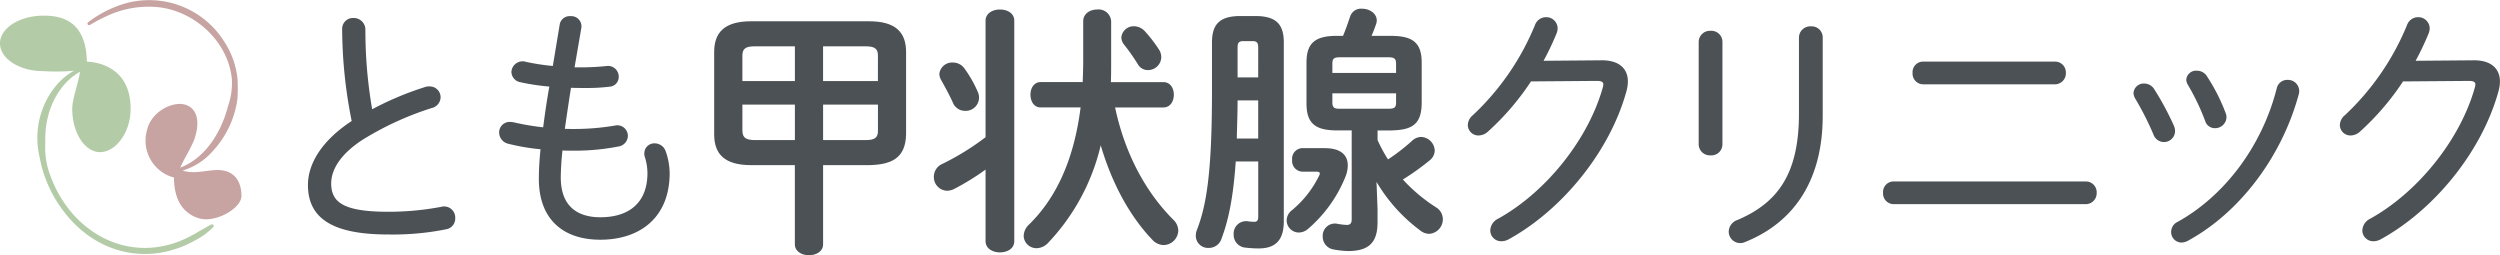 <svg xmlns="http://www.w3.org/2000/svg" xmlns:xlink="http://www.w3.org/1999/xlink" width="531" height="54.212" viewBox="0 0 531 54.212"><defs><style>.a,.f{fill:none;}.b{clip-path:url(#a);}.c{fill:#b3cca7;}.d{fill:#c7a3a1;}.e{fill:#4b5154;}.f{stroke:#4b5154;stroke-linecap:round;stroke-linejoin:round;stroke-width:0.5px;}</style><clipPath id="a"><rect class="a" width="531" height="54.212"/></clipPath></defs><g transform="translate(0 0)"><g class="b" transform="translate(0 0)"><path class="c" d="M44.881,47.522c-1.3.649-2.488,1.393-3.721,2.077C28.754,56.7,15.369,50,10.7,37.137A16.092,16.092,0,0,1,9.6,30.96l.027-2.076c.075-5.377,2.545-11.089,7.362-13.815-.239,2.07-1.649,5.71-1.649,7.858,0,5.09,2.653,9.217,5.925,9.217s6.479-4.126,6.479-9.217c0-9.137-7.51-9.947-9.292-10.008-.185-8.5-5.1-9.768-9.182-9.768C4.149,3.15,0,5.788,0,9.044s4.149,5.923,9.265,5.895a41.892,41.892,0,0,0,6.475-.088,12.975,12.975,0,0,0-2.609,1.872,15.769,15.769,0,0,0-2.782,3.519A17.48,17.48,0,0,0,8.43,33.263,26.732,26.732,0,0,0,13.906,45.2c6.982,8.795,18.075,11.163,27.869,5.5a14.116,14.116,0,0,0,3.519-2.636.355.355,0,0,0,.056-.4.349.349,0,0,0-.469-.153" transform="translate(0 0.172)"/><path class="d" d="M44.356,36.154c-2.829.275-4.236.733-6.544.082a13.91,13.91,0,0,0,6.454-4.174,20.334,20.334,0,0,0,5.216-11.148,35.382,35.382,0,0,0,0-4.177,17.614,17.614,0,0,0-2.743-7.785A18.815,18.815,0,0,0,24.983.93a24.157,24.157,0,0,0-7.225,3.8.344.344,0,0,0,.387.568,32.372,32.372,0,0,1,3.5-1.85A20.768,20.768,0,0,1,33.017,1.569c7.664.994,14.552,7.453,15.276,15.274a15.042,15.042,0,0,1-.819,5.706c-1.392,5.405-4.722,10.973-10.135,13.057.615-1.635,2.5-4.437,3.115-6.425,1.2-3.9.179-6.47-2.374-7.022s-6.974,1.584-7.839,5.576a8.1,8.1,0,0,0,5.752,9.977c0,4.628,1.884,7.632,5.3,8.656,3.54,1.06,9.029-2.14,9.029-4.752,0-3.458-1.86-5.86-5.967-5.461" transform="translate(0.961 0)"/><path class="e" d="M69.528,5.971a2.051,2.051,0,0,1,2.164-2.109,2.225,2.225,0,0,1,2.274,2.329,98.253,98.253,0,0,0,1.5,17.193A64.8,64.8,0,0,1,87,18.505a2.155,2.155,0,0,1,.832-.111,2.058,2.058,0,0,1,2.107,2.051A2.162,2.162,0,0,1,88.219,22.5a65.428,65.428,0,0,0-14.475,6.6c-5.1,3.217-7.044,6.71-7.044,9.649,0,4.327,2.995,6.269,12.369,6.269a60.375,60.375,0,0,0,11.315-1.055,2.111,2.111,0,0,1,2.662,2.163,2.056,2.056,0,0,1-1.664,2.107,57.37,57.37,0,0,1-12.369,1.109c-12.313,0-16.75-3.772-16.75-10.259,0-4.382,2.828-9.263,9.318-13.478A100.248,100.248,0,0,1,69.528,5.971" transform="translate(3.395 0.211)"/><path class="f" d="M69.528,5.971a2.051,2.051,0,0,1,2.164-2.109,2.225,2.225,0,0,1,2.274,2.329,98.253,98.253,0,0,0,1.5,17.193A64.8,64.8,0,0,1,87,18.505a2.155,2.155,0,0,1,.832-.111,2.058,2.058,0,0,1,2.107,2.051A2.162,2.162,0,0,1,88.219,22.5a65.428,65.428,0,0,0-14.475,6.6c-5.1,3.217-7.044,6.71-7.044,9.649,0,4.327,2.995,6.269,12.369,6.269a60.375,60.375,0,0,0,11.315-1.055,2.111,2.111,0,0,1,2.662,2.163,2.056,2.056,0,0,1-1.664,2.107,57.37,57.37,0,0,1-12.369,1.109c-12.313,0-16.75-3.772-16.75-10.259,0-4.382,2.828-9.263,9.318-13.478A100.248,100.248,0,0,1,69.528,5.971Z" transform="translate(3.395 0.211)"/><path class="e" d="M116.243,14.365h1.83a51.9,51.9,0,0,0,5.215-.277,2.03,2.03,0,0,1,2.384,2.052,1.809,1.809,0,0,1-1.719,1.83,38.516,38.516,0,0,1-5.159.277c-1.108,0-2.163,0-3.216-.055-.5,3.05-.943,6.156-1.387,9.207.721.055,1.443.055,2.219.055a52.224,52.224,0,0,0,8.707-.72,2,2,0,0,1,2.5,1.94,2.081,2.081,0,0,1-1.775,2,47.979,47.979,0,0,1-9.484.887c-.887,0-1.775,0-2.607-.055a58.35,58.35,0,0,0-.388,5.99c0,6.322,3.716,8.708,8.652,8.708,6.268,0,10.261-3.217,10.261-9.651a12.05,12.05,0,0,0-.555-3.439,1.892,1.892,0,0,1-.111-.776,1.871,1.871,0,0,1,1.941-1.832,2.247,2.247,0,0,1,2.107,1.5,14.116,14.116,0,0,1,.832,4.547c0,9.484-6.378,13.921-14.475,13.921-7.82,0-12.812-4.27-12.812-12.7a63.179,63.179,0,0,1,.389-6.49,44.46,44.46,0,0,1-6.988-1.164,2.241,2.241,0,0,1-1.83-2.163,1.98,1.98,0,0,1,2.107-2,4.228,4.228,0,0,1,.831.111,52.231,52.231,0,0,0,6.379,1.055c.388-3.051.832-6.1,1.387-9.152a46.8,46.8,0,0,1-6.378-.942,2.028,2.028,0,0,1-1.72-1.942A2.125,2.125,0,0,1,106.2,13.2a47.625,47.625,0,0,0,5.935.888l1.5-9.042a1.877,1.877,0,0,1,2-1.552,1.918,1.918,0,0,1,2.107,2.163Z" transform="translate(5.495 0.191)"/><path class="f" d="M116.243,14.365h1.83a51.9,51.9,0,0,0,5.215-.277,2.03,2.03,0,0,1,2.384,2.052,1.809,1.809,0,0,1-1.719,1.83,38.516,38.516,0,0,1-5.159.277c-1.108,0-2.163,0-3.216-.055-.5,3.05-.943,6.156-1.387,9.207.721.055,1.443.055,2.219.055a52.224,52.224,0,0,0,8.707-.72,2,2,0,0,1,2.5,1.94,2.081,2.081,0,0,1-1.775,2,47.979,47.979,0,0,1-9.484.887c-.887,0-1.775,0-2.607-.055a58.35,58.35,0,0,0-.388,5.99c0,6.322,3.716,8.708,8.652,8.708,6.268,0,10.261-3.217,10.261-9.651a12.05,12.05,0,0,0-.555-3.439,1.892,1.892,0,0,1-.111-.776,1.871,1.871,0,0,1,1.941-1.832,2.247,2.247,0,0,1,2.107,1.5,14.116,14.116,0,0,1,.832,4.547c0,9.484-6.378,13.921-14.475,13.921-7.82,0-12.812-4.27-12.812-12.7a63.179,63.179,0,0,1,.389-6.49,44.46,44.46,0,0,1-6.988-1.164,2.241,2.241,0,0,1-1.83-2.163,1.98,1.98,0,0,1,2.107-2,4.228,4.228,0,0,1,.831.111,52.231,52.231,0,0,0,6.379,1.055c.388-3.051.832-6.1,1.387-9.152a46.8,46.8,0,0,1-6.378-.942,2.028,2.028,0,0,1-1.72-1.942A2.125,2.125,0,0,1,106.2,13.2a47.625,47.625,0,0,0,5.935.888l1.5-9.042a1.877,1.877,0,0,1,2-1.552,1.918,1.918,0,0,1,2.107,2.163Z" transform="translate(5.495 0.191)"/><path class="e" d="M166.982,34.843V51.649c0,1.552-1.5,2.329-3,2.329s-3-.777-3-2.329V34.843h-9.261c-5.713,0-7.875-2.384-7.875-6.544V10.828c0-4.16,2.162-6.544,7.875-6.544h25.013c5.713,0,7.875,2.384,7.875,6.544V28.3c-.11,5.159-3.216,6.435-7.875,6.544ZM160.99,16.985V9.608h-8.6c-2,0-2.551.61-2.551,2v5.379Zm0,12.534V21.977H149.843v5.545c0,1.72,1.055,1.942,2.551,2Zm17.639-17.913c0-1.388-.555-2-2.552-2h-9.1v7.376h11.647ZM166.982,21.977v7.542h9.1c2,0,2.552-.61,2.552-2V21.977Z" transform="translate(7.844 0.234)"/><path class="e" d="M199.076,35.915a51.3,51.3,0,0,1-6.655,4.105,3.388,3.388,0,0,1-1.554.389,2.9,2.9,0,0,1-2.772-2.995,2.973,2.973,0,0,1,1.831-2.72,54.387,54.387,0,0,0,9.151-5.656V4.3c0-1.61,1.552-2.385,3.051-2.385,1.552,0,3.05.775,3.05,2.385V51.113c0,1.608-1.5,2.385-3.05,2.385-1.5,0-3.051-.777-3.051-2.385Zm-1.664-16.527a2.828,2.828,0,0,1-2.717,4.048,2.763,2.763,0,0,1-2.552-1.72c-.664-1.5-1.718-3.438-2.439-4.715a2.885,2.885,0,0,1-.444-1.385,2.723,2.723,0,0,1,2.883-2.44,3.01,3.01,0,0,1,2.5,1.33,25.931,25.931,0,0,1,2.773,4.881m29.173,3.328c2.107,9.926,6.544,18.025,12.369,23.848a3.3,3.3,0,0,1,1.053,2.274,3.175,3.175,0,0,1-3.106,3.108,3.358,3.358,0,0,1-2.441-1.165c-4.77-4.992-8.541-11.926-10.926-20.022a44.982,44.982,0,0,1-11.2,20.743,3.4,3.4,0,0,1-2.44,1.109A2.7,2.7,0,0,1,207.173,50a3.444,3.444,0,0,1,1.165-2.44c5.823-5.713,9.539-13.866,10.925-24.847h-8.486c-1.442,0-2.163-1.332-2.163-2.718,0-1.332.721-2.663,2.163-2.663h8.931c.055-1.442.11-2.939.11-4.382V4.413c0-1.664,1.5-2.5,2.995-2.5a2.663,2.663,0,0,1,2.94,2.5v8.652c0,1.442,0,2.829-.055,4.271h11.147c1.5,0,2.219,1.331,2.219,2.663,0,1.386-.72,2.718-2.219,2.718ZM235.9,10.4a3,3,0,0,1,.5,1.664,2.815,2.815,0,0,1-2.828,2.718,2.42,2.42,0,0,1-2.163-1.275,42.842,42.842,0,0,0-2.884-4.1,2.624,2.624,0,0,1-.611-1.552,2.635,2.635,0,0,1,2.718-2.385,3.2,3.2,0,0,1,2.275,1.053A29.963,29.963,0,0,1,235.9,10.4" transform="translate(10.256 0.105)"/><path class="e" d="M249.341,34.2c-.555,7.987-1.608,12.645-3.05,16.472a2.794,2.794,0,0,1-2.719,1.887,2.58,2.58,0,0,1-2.716-2.552,3.369,3.369,0,0,1,.22-1.22c2-5.159,3.217-11.924,3.217-29.562V8.913c0-3.715,1.5-5.6,5.991-5.6h3.272c4.492,0,5.99,1.887,5.99,5.6V46.906c0,4.27-2,5.767-5.38,5.767a24.1,24.1,0,0,1-2.717-.168,2.724,2.724,0,0,1-2.552-2.827,2.633,2.633,0,0,1,3-2.772,11.791,11.791,0,0,0,1.387.11c.555,0,.831-.277.831-1.055V34.2Zm4.77-12.978H249.73c0,2.718-.112,5.379-.167,8.1h4.547Zm0-11.2c0-1.055-.276-1.388-1.275-1.388h-1.83c-1,0-1.276.333-1.276,1.388v6.322h4.381Zm14.142,21.352c3.44,0,4.882,1.5,4.882,3.66a6.643,6.643,0,0,1-.556,2.552A28.6,28.6,0,0,1,264.7,48.513a3.012,3.012,0,0,1-1.94.777,2.593,2.593,0,0,1-2.607-2.552,2.783,2.783,0,0,1,1.165-2.218,22.027,22.027,0,0,0,5.712-7.266,1.265,1.265,0,0,0,.167-.5c0-.277-.277-.388-.777-.388h-2.94a2.278,2.278,0,0,1-2.162-2.5,2.249,2.249,0,0,1,2.162-2.5ZM270.8,27.6c-4.77,0-6.434-1.663-6.434-5.768v-8.6c0-4.049,1.664-5.713,6.434-5.713h1.331c.555-1.331,1-2.606,1.5-4.1a2.433,2.433,0,0,1,2.552-1.664c1.5,0,3.107.943,3.107,2.5a2.231,2.231,0,0,1-.168.832c-.277.832-.609,1.665-.942,2.44H282.4c4.77,0,6.435,1.664,6.435,5.713v8.6c-.055,4.6-2.163,5.658-6.435,5.768h-2.939v2.052a32.17,32.17,0,0,0,2.219,4.1,41.425,41.425,0,0,0,5.1-3.938,2.884,2.884,0,0,1,1.94-.832,3.015,3.015,0,0,1,2.884,2.884,2.765,2.765,0,0,1-1.165,2.163,53.436,53.436,0,0,1-5.6,3.995,35.11,35.11,0,0,0,6.989,5.877,2.966,2.966,0,0,1,1.5,2.552,3.1,3.1,0,0,1-2.885,3.107,3.142,3.142,0,0,1-2-.777,34.928,34.928,0,0,1-9.208-10.261l.222,5.713v2.883c0,4.327-1.885,6.1-6.267,6.1a19.912,19.912,0,0,1-3.05-.332,2.755,2.755,0,0,1-2.331-2.774,2.6,2.6,0,0,1,3.217-2.663,14,14,0,0,0,1.885.222c.665,0,1.055-.277,1.055-1.165V27.6Zm12.59-14.144c0-1.052-.333-1.385-1.608-1.385H271.47c-1.33,0-1.607.332-1.607,1.385V15.4h13.532ZM281.786,23c1.275,0,1.608-.277,1.608-1.332v-1.94H269.863v1.94c0,1.22.555,1.332,1.607,1.332Z" transform="translate(13.133 0.096)"/><path class="e" d="M323.944,12.856c3.55-.055,5.435,1.552,5.435,4.27a7.829,7.829,0,0,1-.333,2.108C325.5,31.992,315.4,44.248,304.2,50.4a2.97,2.97,0,0,1-1.443.388,2.06,2.06,0,0,1-2.107-2.053,2.653,2.653,0,0,1,1.552-2.274c10.206-5.658,19.245-16.917,22.352-28.063a2.779,2.779,0,0,0,.111-.666c0-.665-.5-1-1.608-1l-14.143.111a55.135,55.135,0,0,1-9.151,10.7,2.759,2.759,0,0,1-1.83.777,1.991,1.991,0,0,1-2.052-1.94,2.571,2.571,0,0,1,1-1.942A54.753,54.753,0,0,0,310.133,5.2a2.245,2.245,0,0,1,2.108-1.5,2.156,2.156,0,0,1,2.219,2.052,2.854,2.854,0,0,1-.167.943,58.176,58.176,0,0,1-2.995,6.267Z" transform="translate(16.133 0.202)"/><path class="f" d="M323.944,12.856c3.55-.055,5.435,1.552,5.435,4.27a7.829,7.829,0,0,1-.333,2.108C325.5,31.992,315.4,44.248,304.2,50.4a2.97,2.97,0,0,1-1.443.388,2.06,2.06,0,0,1-2.107-2.053,2.653,2.653,0,0,1,1.552-2.274c10.206-5.658,19.245-16.917,22.352-28.063a2.779,2.779,0,0,0,.111-.666c0-.665-.5-1-1.608-1l-14.143.111a55.135,55.135,0,0,1-9.151,10.7,2.759,2.759,0,0,1-1.83.777,1.991,1.991,0,0,1-2.052-1.94,2.571,2.571,0,0,1,1-1.942A54.753,54.753,0,0,0,310.133,5.2a2.245,2.245,0,0,1,2.108-1.5,2.156,2.156,0,0,1,2.219,2.052,2.854,2.854,0,0,1-.167.943,58.176,58.176,0,0,1-2.995,6.267Z" transform="translate(16.133 0.202)"/><path class="e" d="M346.928,30.393a2.1,2.1,0,0,1-2.274,2.052,2.13,2.13,0,0,1-2.273-2.052V8.6a2.139,2.139,0,0,1,2.273-2.108A2.109,2.109,0,0,1,346.928,8.6Zm16.75-22.739a2.158,2.158,0,0,1,2.329-2.109,2.094,2.094,0,0,1,2.218,2.109V24.292c0,13.809-6.211,22.517-16.306,26.567a2.2,2.2,0,0,1-3.159-1.941,2.446,2.446,0,0,1,1.718-2.275c8.6-3.66,13.2-9.871,13.2-22.795Z" transform="translate(18.669 0.303)"/><path class="f" d="M346.928,30.393a2.1,2.1,0,0,1-2.274,2.052,2.13,2.13,0,0,1-2.273-2.052V8.6a2.139,2.139,0,0,1,2.273-2.108A2.109,2.109,0,0,1,346.928,8.6Zm16.75-22.739a2.158,2.158,0,0,1,2.329-2.109,2.094,2.094,0,0,1,2.218,2.109V24.292c0,13.809-6.211,22.517-16.306,26.567a2.2,2.2,0,0,1-3.159-1.941,2.446,2.446,0,0,1,1.718-2.275c8.6-3.66,13.2-9.871,13.2-22.795Z" transform="translate(18.669 0.303)"/><path class="e" d="M422.282,38.1a2.05,2.05,0,0,1,2.109,2.163,2.079,2.079,0,0,1-2.109,2.162H381.518a2.021,2.021,0,0,1-2-2.162,1.992,1.992,0,0,1,2-2.163Zm-6.544-25.457a2.048,2.048,0,0,1,2.107,2.163,2.078,2.078,0,0,1-2.107,2.162H387.785a2.021,2.021,0,0,1-2-2.162,1.992,1.992,0,0,1,2-2.163Z" transform="translate(20.694 0.69)"/><path class="f" d="M422.282,38.1a2.05,2.05,0,0,1,2.109,2.163,2.079,2.079,0,0,1-2.109,2.162H381.518a2.021,2.021,0,0,1-2-2.162,1.992,1.992,0,0,1,2-2.163Zm-6.544-25.457a2.048,2.048,0,0,1,2.107,2.163,2.078,2.078,0,0,1-2.107,2.162H387.785a2.021,2.021,0,0,1-2-2.162,1.992,1.992,0,0,1,2-2.163Z" transform="translate(20.694 0.69)"/><path class="e" d="M438.065,26.023a2.558,2.558,0,0,1,.223,1.055,2.094,2.094,0,0,1-2.107,2.052,2.136,2.136,0,0,1-2-1.443,62,62,0,0,0-3.882-7.654,2.294,2.294,0,0,1-.333-1.109,1.923,1.923,0,0,1,2.052-1.718,2.226,2.226,0,0,1,1.831,1,59.681,59.681,0,0,1,4.214,7.819m24.348-9.594a2.135,2.135,0,0,1,2.164,2.716c-3.55,13.145-12.423,25.015-23.461,31a2.686,2.686,0,0,1-1.22.333,1.976,1.976,0,0,1-1.94-2,2.126,2.126,0,0,1,1.275-1.94c10.094-5.6,18.025-16.25,21.133-28.454a2.037,2.037,0,0,1,2.05-1.662M449.046,23.3a2.209,2.209,0,0,1,.167.832,2.156,2.156,0,0,1-2.219,2.052,1.885,1.885,0,0,1-1.83-1.387,49.275,49.275,0,0,0-3.66-7.654,2.094,2.094,0,0,1-.332-1,1.829,1.829,0,0,1,2-1.665,2.247,2.247,0,0,1,1.887,1,39.651,39.651,0,0,1,3.992,7.819" transform="translate(23.444 0.79)"/><path class="f" d="M438.065,26.023a2.558,2.558,0,0,1,.223,1.055,2.094,2.094,0,0,1-2.107,2.052,2.136,2.136,0,0,1-2-1.443,62,62,0,0,0-3.882-7.654,2.294,2.294,0,0,1-.333-1.109,1.923,1.923,0,0,1,2.052-1.718,2.226,2.226,0,0,1,1.831,1A59.681,59.681,0,0,1,438.065,26.023Zm24.348-9.594a2.135,2.135,0,0,1,2.164,2.716c-3.55,13.145-12.423,25.015-23.461,31a2.686,2.686,0,0,1-1.22.333,1.976,1.976,0,0,1-1.94-2,2.126,2.126,0,0,1,1.275-1.94c10.094-5.6,18.025-16.25,21.133-28.454A2.037,2.037,0,0,1,462.413,16.428ZM449.046,23.3a2.209,2.209,0,0,1,.167.832,2.156,2.156,0,0,1-2.219,2.052,1.885,1.885,0,0,1-1.83-1.387,49.275,49.275,0,0,0-3.66-7.654,2.094,2.094,0,0,1-.332-1,1.829,1.829,0,0,1,2-1.665,2.247,2.247,0,0,1,1.887,1A39.651,39.651,0,0,1,449.046,23.3Z" transform="translate(23.444 0.79)"/><path class="e" d="M499.59,12.856c3.55-.055,5.436,1.552,5.436,4.27a7.908,7.908,0,0,1-.332,2.108C501.144,31.992,491.05,44.248,479.846,50.4a2.969,2.969,0,0,1-1.442.388A2.061,2.061,0,0,1,476.3,48.74a2.653,2.653,0,0,1,1.553-2.274C488.053,40.808,497.1,29.549,500.2,18.4a2.831,2.831,0,0,0,.111-.666c0-.665-.5-1-1.61-1l-14.141.111a55.207,55.207,0,0,1-9.151,10.7,2.765,2.765,0,0,1-1.831.777,1.991,1.991,0,0,1-2.052-1.94,2.571,2.571,0,0,1,1-1.942A54.743,54.743,0,0,0,485.781,5.2a2.244,2.244,0,0,1,2.107-1.5,2.154,2.154,0,0,1,2.218,2.052,2.825,2.825,0,0,1-.166.943,58.348,58.348,0,0,1-2.994,6.267Z" transform="translate(25.71 0.202)"/><path class="f" d="M499.59,12.856c3.55-.055,5.436,1.552,5.436,4.27a7.908,7.908,0,0,1-.332,2.108C501.144,31.992,491.05,44.248,479.846,50.4a2.969,2.969,0,0,1-1.442.388A2.061,2.061,0,0,1,476.3,48.74a2.653,2.653,0,0,1,1.553-2.274C488.053,40.808,497.1,29.549,500.2,18.4a2.831,2.831,0,0,0,.111-.666c0-.665-.5-1-1.61-1l-14.141.111a55.207,55.207,0,0,1-9.151,10.7,2.765,2.765,0,0,1-1.831.777,1.991,1.991,0,0,1-2.052-1.94,2.571,2.571,0,0,1,1-1.942A54.743,54.743,0,0,0,485.781,5.2a2.244,2.244,0,0,1,2.107-1.5,2.154,2.154,0,0,1,2.218,2.052,2.825,2.825,0,0,1-.166.943,58.348,58.348,0,0,1-2.994,6.267Z" transform="translate(25.71 0.202)"/></g></g></svg>